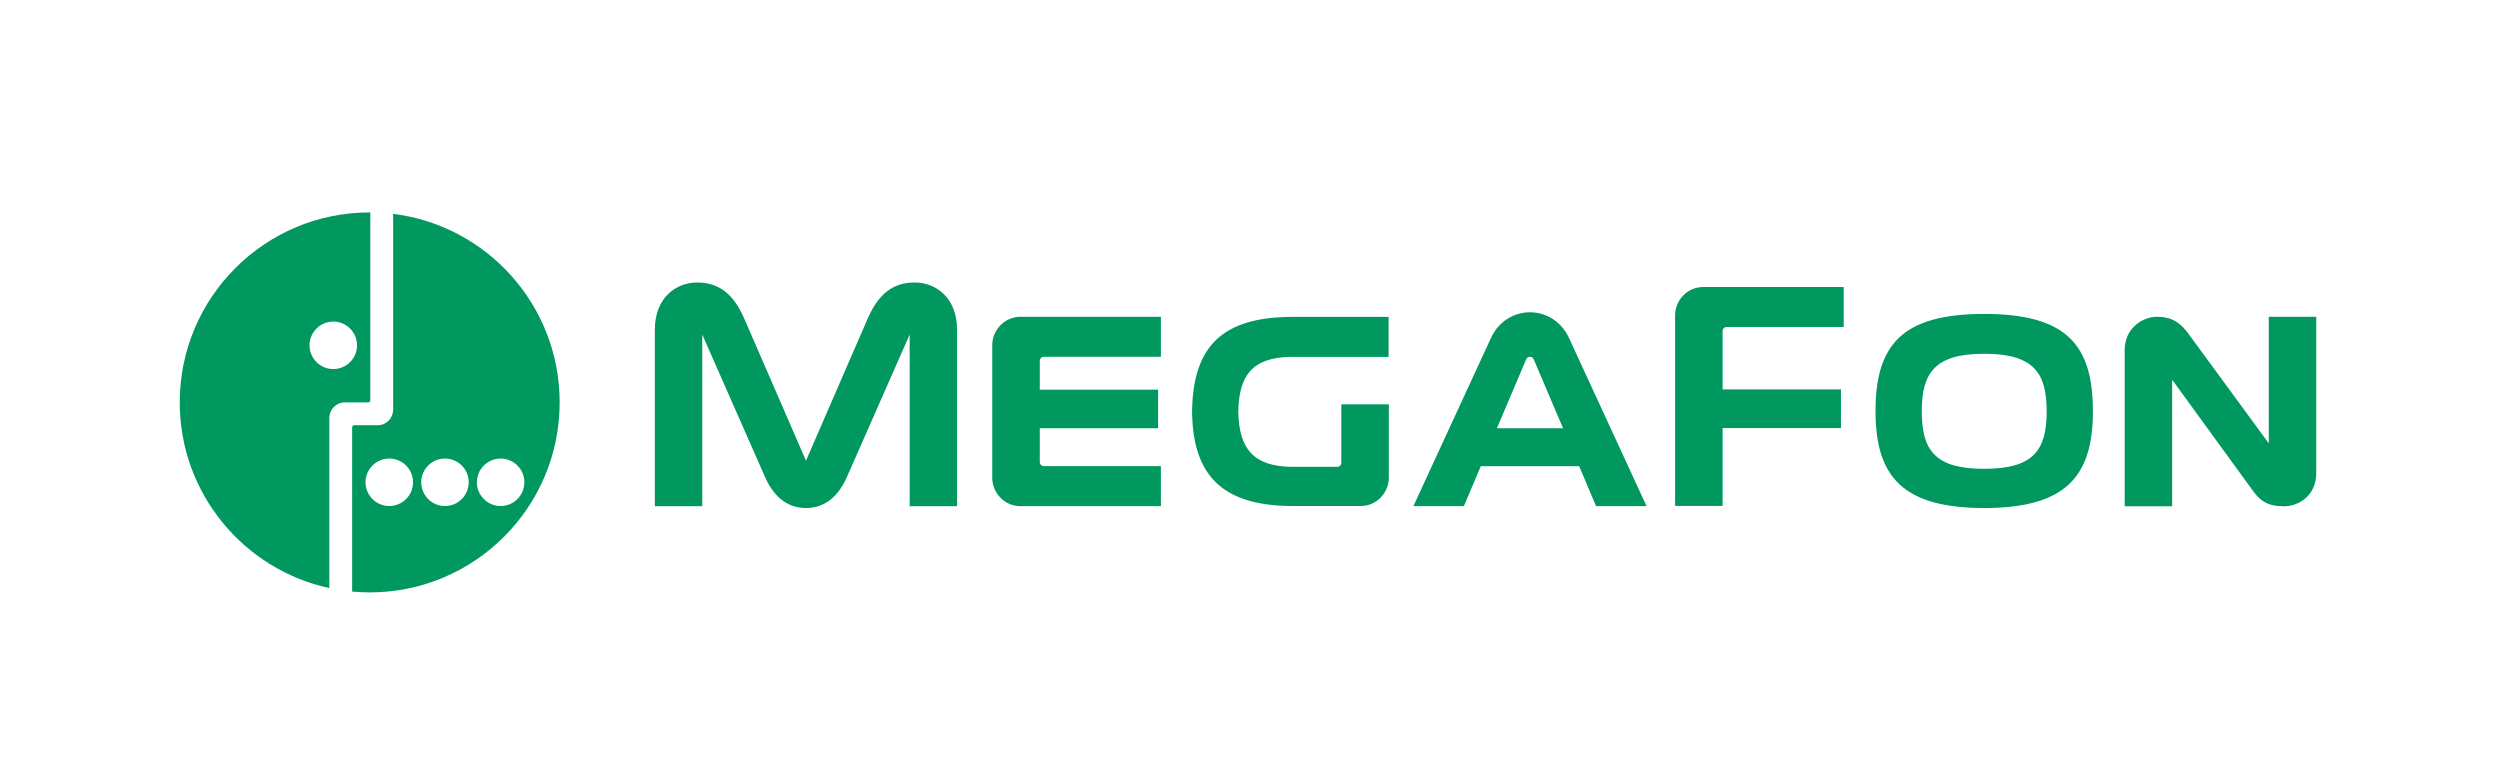 <?xml version="1.0" encoding="UTF-8"?> <svg xmlns="http://www.w3.org/2000/svg" width="306" height="96" viewBox="0 0 306 96" fill="none"> <rect width="306" height="96" fill="white"></rect> <path d="M164.178 49.489V56.644C164.178 56.909 163.96 57.139 163.68 57.139H158.032C153.47 57.066 151.639 54.961 151.569 50.387C151.639 45.954 153.273 43.742 158.059 43.676V43.686H169.964V38.788H158.059C149.578 38.832 146.084 42.438 145.916 50.104L145.909 50.706L145.916 50.716C146.097 58.156 149.584 61.809 157.82 61.931V61.937H166.537C168.549 61.937 169.993 60.256 169.993 58.484V49.488H164.178V49.489ZM210.847 61.925V52.394H225.333V47.665H210.847V40.523C210.847 40.25 211.068 40.024 211.346 40.024H225.669V35.128H208.49C206.479 35.128 205.032 36.805 205.032 38.581V61.925H210.847ZM127.769 57.054C127.485 57.054 127.269 56.826 127.269 56.557V52.421H141.75V47.695H127.269V44.171C127.269 43.902 127.485 43.672 127.769 43.672H142.093V38.775H124.912C122.898 38.775 121.451 40.459 121.451 42.23V58.496C121.451 60.273 122.898 61.954 124.912 61.954H142.093V57.054H127.769ZM111.969 34.578C109.249 34.578 107.513 36.029 106.226 38.946L98.653 56.389L91.075 38.946C89.786 36.029 88.05 34.578 85.328 34.578C82.782 34.578 80.152 36.4 80.152 40.359V61.955H85.957V40.95L93.579 58.246C94.605 60.662 96.251 62.179 98.648 62.183H98.653C101.048 62.178 102.698 60.662 103.722 58.246L111.343 40.95V61.955H117.147V40.359C117.147 36.4 114.513 34.578 111.969 34.578H111.969ZM183.218 52.421L186.793 44.006C186.906 43.742 187.111 43.672 187.265 43.672H187.268C187.422 43.672 187.631 43.742 187.74 44.006L191.32 52.421H183.218H183.218ZM192.042 41.362C191.068 39.251 189.13 38.222 187.269 38.222H187.266C185.402 38.222 183.465 39.251 182.497 41.362L172.998 61.954H179.178L181.248 57.06H193.289L195.361 61.954H201.54L192.043 41.362H192.042ZM277.699 38.775V54.267L267.719 40.649C266.877 39.59 265.94 38.775 264.013 38.775C262.245 38.775 260.06 40.174 260.06 42.829V61.969H265.873V46.48L275.809 60.143C276.674 61.321 277.568 61.969 279.557 61.969C281.327 61.969 283.51 60.699 283.51 57.913V38.775H277.699V38.775ZM242.868 57.381C236.932 57.381 235.225 55.202 235.225 50.349V50.324C235.225 45.615 236.853 43.301 242.868 43.301C248.889 43.301 250.514 45.615 250.514 50.324V50.349C250.514 55.202 248.803 57.381 242.868 57.381V57.381ZM256.173 50.324C256.171 42.209 252.932 38.425 242.868 38.425C232.81 38.425 229.57 42.209 229.564 50.324V50.34C229.564 58.329 232.895 62.182 242.868 62.182C252.844 62.182 256.173 58.329 256.173 50.34V50.324Z" fill="#00985F"></path> <path d="M40.795 45.174C39.19 45.174 37.887 43.872 37.887 42.269C37.887 40.662 39.19 39.361 40.795 39.361C42.4 39.361 43.7 40.662 43.7 42.269C43.7 43.872 42.4 45.174 40.795 45.174V45.174ZM45.253 26C32.407 26 22 36.409 22 49.253C22 60.398 29.844 69.712 40.309 71.98V51.113L40.31 51.111C40.333 50.104 41.136 49.293 42.134 49.255V49.254H43.102H45.071C45.208 49.254 45.319 49.146 45.326 49.011L45.328 26.004L45.253 26ZM61.277 61.938C59.673 61.938 58.37 60.636 58.37 59.029C58.37 57.428 59.673 56.126 61.277 56.126C62.88 56.126 64.183 57.428 64.183 59.029C64.183 60.636 62.88 61.938 61.277 61.938V61.938ZM54.464 61.938C52.86 61.938 51.559 60.636 51.559 59.029C51.559 57.428 52.86 56.126 54.464 56.126C56.069 56.126 57.37 57.428 57.37 59.029C57.37 60.636 56.069 61.938 54.464 61.938ZM47.647 61.938C46.044 61.938 44.738 60.636 44.738 59.029C44.738 57.428 46.044 56.126 47.647 56.126C49.254 56.126 50.555 57.428 50.555 59.029C50.555 60.636 49.254 61.938 47.647 61.938ZM48.123 26.175V49.252V50.15V50.166L48.117 50.172C48.108 51.209 47.262 52.048 46.221 52.048H45.327H43.359C43.215 52.048 43.101 52.163 43.101 52.305V72.409C43.81 72.473 44.524 72.509 45.251 72.509C58.095 72.509 68.504 62.096 68.504 49.253C68.504 37.384 59.61 27.59 48.122 26.176" fill="#00985F"></path> </svg> 